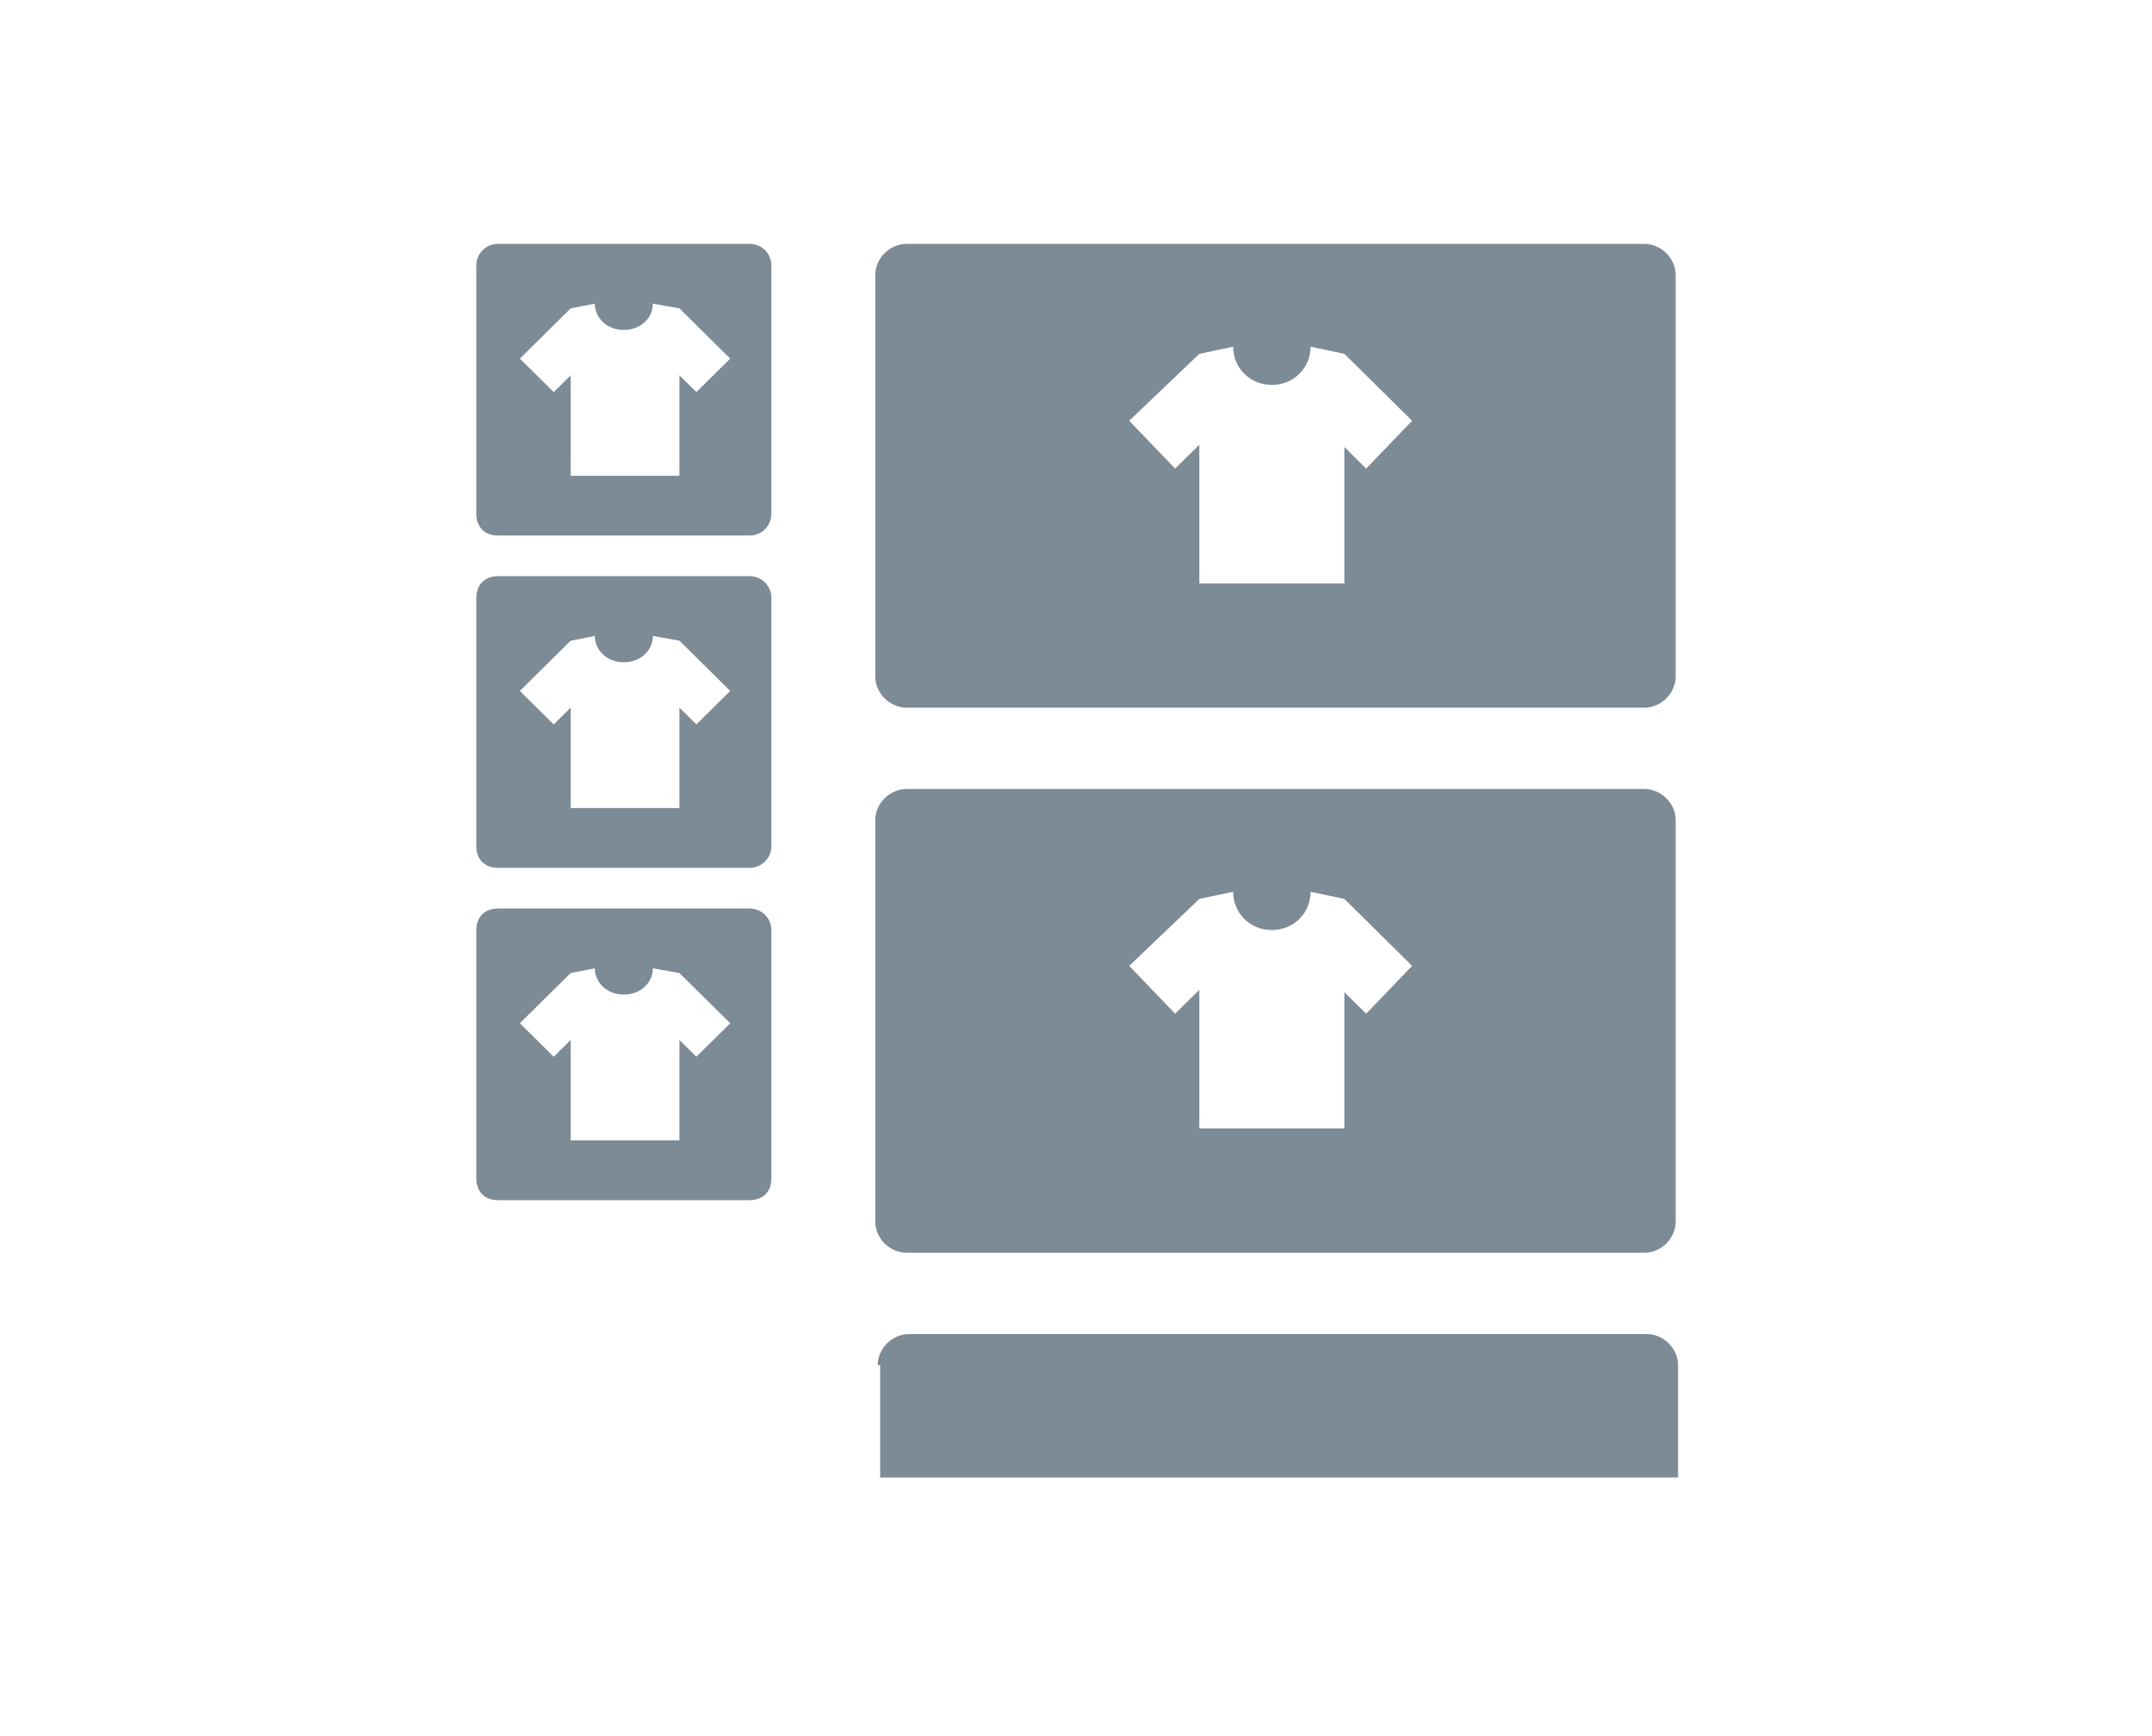 <svg width="88" height="71" viewBox="0 0 88 71" fill="none" xmlns="http://www.w3.org/2000/svg">
<path d="M30.652 9.973H20.369C19.874 9.973 19.479 10.364 19.479 10.853V21.022C19.479 21.511 19.775 21.902 20.369 21.902H30.652C31.146 21.902 31.542 21.511 31.542 21.022V10.853C31.542 10.364 31.146 9.973 30.652 9.973ZM28.476 16.035L27.784 15.351V19.458H23.335V15.351L22.643 16.035L21.258 14.667L23.335 12.613L24.324 12.418C24.324 13.004 24.818 13.493 25.51 13.493C26.202 13.493 26.697 13.004 26.697 12.418L27.784 12.613L29.861 14.667L28.476 16.035Z" fill="#7C8B96"/>
<path d="M30.652 23.564H20.369C19.874 23.564 19.479 23.858 19.479 24.445V34.613C19.479 35.102 19.775 35.493 20.369 35.493H30.652C31.146 35.493 31.542 35.102 31.542 34.613V24.445C31.542 23.956 31.146 23.564 30.652 23.564ZM28.476 29.627L27.784 28.942V33.049H23.335V28.942L22.643 29.627L21.258 28.258L23.335 26.204L24.324 26.009C24.324 26.596 24.818 27.084 25.51 27.084C26.202 27.084 26.697 26.596 26.697 26.009L27.784 26.204L29.861 28.258L28.476 29.627Z" fill="#7C8B96"/>
<path d="M30.652 37.156H20.369C19.874 37.156 19.479 37.449 19.479 38.036V48.205C19.479 48.693 19.775 49.084 20.369 49.084H30.652C31.146 49.084 31.542 48.791 31.542 48.205V38.036C31.542 37.547 31.146 37.156 30.652 37.156ZM28.476 43.218L27.784 42.533V46.64H23.335V42.533L22.643 43.218L21.258 41.849L23.335 39.796L24.324 39.6C24.324 40.187 24.818 40.676 25.51 40.676C26.202 40.676 26.697 40.187 26.697 39.6L27.784 39.796L29.861 41.849L28.476 43.218Z" fill="#7C8B96"/>
<path d="M67.236 9.973H37.079C36.386 9.973 35.793 10.56 35.793 11.244V27.671C35.793 28.355 36.386 28.942 37.079 28.942H67.236C67.928 28.942 68.521 28.355 68.521 27.671V11.244C68.521 10.56 67.928 9.973 67.236 9.973ZM55.865 19.164L54.975 18.284V23.858H49.043V18.187L48.054 19.164L46.175 17.209L49.043 14.471L50.427 14.178C50.427 15.058 51.119 15.742 52.009 15.742C52.899 15.742 53.591 15.058 53.591 14.178L54.975 14.471L57.744 17.209L55.865 19.164Z" fill="#7C8B96"/>
<path d="M67.236 32.267H37.079C36.386 32.267 35.793 32.853 35.793 33.538V49.964C35.793 50.649 36.386 51.236 37.079 51.236H67.236C67.928 51.236 68.521 50.649 68.521 49.964V33.538C68.521 32.853 67.928 32.267 67.236 32.267ZM55.865 41.458L54.975 40.578V46.151H49.043V40.48L48.054 41.458L46.175 39.502L49.043 36.764L50.427 36.471C50.427 37.351 51.119 38.036 52.009 38.036C52.899 38.036 53.591 37.351 53.591 36.471L54.975 36.764L57.744 39.502L55.865 41.458Z" fill="#7C8B96"/>
<path d="M35.892 55.831C35.892 55.147 36.485 54.56 37.178 54.56H67.335C68.027 54.56 68.62 55.147 68.62 55.831V60.427H35.991V55.831H35.892Z" fill="#7C8B96"/>
</svg>
